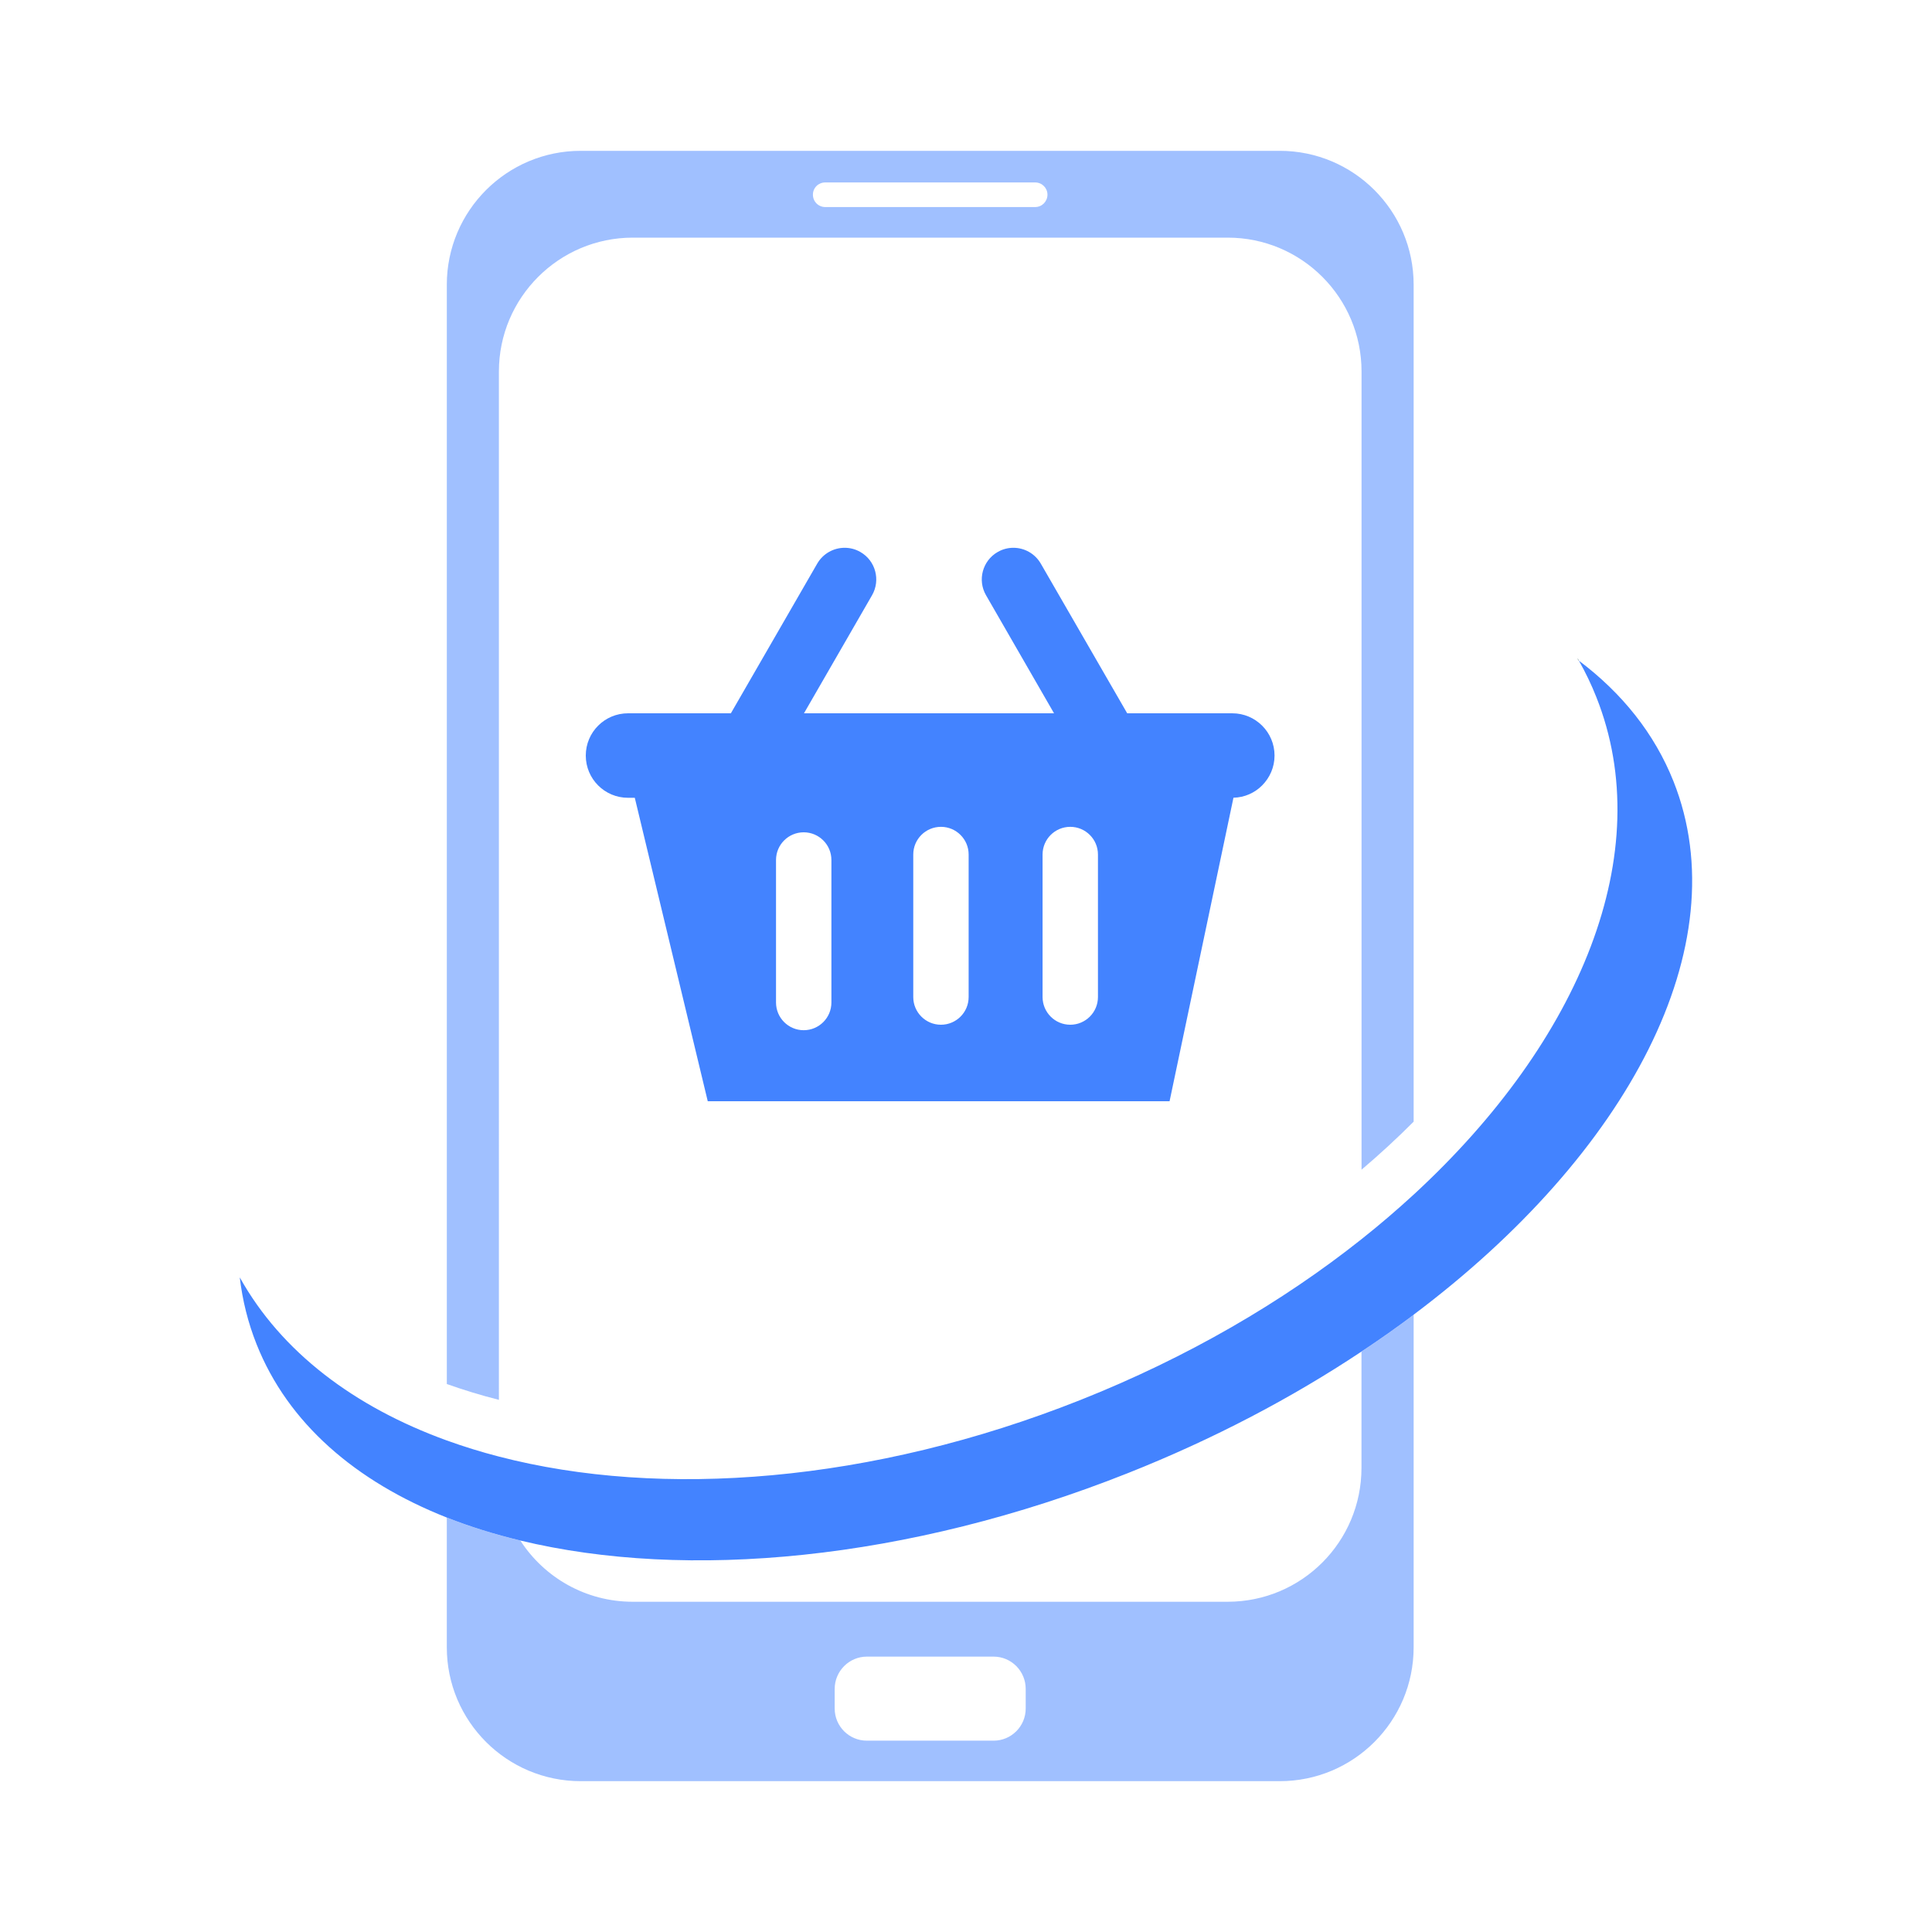<?xml version="1.0" encoding="UTF-8"?> <svg xmlns="http://www.w3.org/2000/svg" id="Layer_1" data-name="Layer 1" viewBox="0 0 300 300"><defs><style> .cls-1 { opacity: .75; } .cls-2 { opacity: .5; } .cls-2, .cls-3 { fill: #0459ff; } .cls-4 { fill: #073c42; } </style></defs><g class="cls-1"><path class="cls-3" d="M191.36,110.76h-16.33l-13.41-23.23c-.91-1.58-2.56-2.47-4.26-2.47-.84,0-1.68.21-2.45.66-2.35,1.35-3.16,4.36-1.8,6.71l10.56,18.33h-38.83l10.57-18.33c1.35-2.35.55-5.36-1.8-6.71-.77-.45-1.61-.66-2.45-.66-1.7,0-3.36.89-4.27,2.47l-13.4,23.23h-15.97c-3.62,0-6.56,2.93-6.56,6.56s2.93,6.56,6.56,6.56h1.05l11.33,47.12h71.71l9.92-47.13c1.74-.04,3.31-.76,4.45-1.91,1.19-1.19,1.93-2.83,1.93-4.64,0-3.62-2.94-6.56-6.56-6.56ZM129.1,155.67c0,2.38-1.93,4.3-4.3,4.3-1.19,0-2.26-.48-3.04-1.26s-1.26-1.85-1.26-3.04v-22.13c0-2.38,1.93-4.3,4.3-4.3,1.19,0,2.26.48,3.04,1.26.78.78,1.26,1.85,1.26,3.04v22.13ZM150.41,154.82c0,2.38-1.93,4.3-4.3,4.3-1.19,0-2.26-.48-3.04-1.26-.78-.78-1.26-1.85-1.26-3.04v-22.13c0-2.38,1.93-4.3,4.3-4.3,1.19,0,2.26.48,3.04,1.26.78.78,1.26,1.85,1.26,3.04v22.13ZM170.49,154.82c0,2.38-1.93,4.3-4.3,4.3-1.19,0-2.26-.48-3.04-1.26-.78-.78-1.26-1.85-1.26-3.04v-22.13c0-2.38,1.93-4.3,4.3-4.3,1.19,0,2.26.48,3.04,1.26.78.78,1.26,1.85,1.26,3.04v22.13Z"></path><path class="cls-2" d="M211.41,209.88v18.04c0,11.5-9.29,20.8-20.79,20.8h-92.36c-7.32,0-13.76-3.78-17.46-9.5-4.02-.97-7.84-2.16-11.42-3.57v20.14c0,11.49,9.32,20.79,20.79,20.79h108.55c11.48,0,20.79-9.3,20.79-20.79v-51.62c-2.6,1.95-5.3,3.86-8.1,5.71ZM159.27,265.3c0,2.76-2.24,4.99-4.98,4.99h-19.69c-2.75,0-4.99-2.23-4.99-4.99v-3.05c0-2.76,2.25-5.01,4.99-5.01h19.69c2.75,0,4.98,2.25,4.98,5.01v3.05Z"></path><path class="cls-2" d="M198.72,23.42h-108.55c-11.47,0-20.79,9.31-20.79,20.79v170.7c2.61.93,5.3,1.75,8.09,2.46V57.69c0-11.47,9.32-20.79,20.8-20.79h92.36c11.5,0,20.79,9.32,20.79,20.79v123.94c2.85-2.42,5.55-4.91,8.09-7.46h0V44.21c0-11.48-9.31-20.79-20.79-20.79ZM162.09,31.59c-.34.34-.82.56-1.35.56h-32.59c-1.07,0-1.92-.85-1.92-1.92s.85-1.9,1.92-1.9h32.59c1.06,0,1.91.85,1.91,1.9,0,.53-.22,1.01-.56,1.36Z"></path><path class="cls-3" d="M219.51,204.16c-2.6,1.95-5.3,3.86-8.1,5.71-10.79,7.18-22.98,13.6-36.26,18.87-34.29,13.62-68.52,16.7-94.36,10.47-4.02-.97-7.84-2.16-11.42-3.57-14.18-5.61-24.67-14.67-29.53-26.91-1.33-3.34-2.19-6.81-2.61-10.38,6.44,11.56,17.74,20.1,32.13,25.32,2.6.94,5.3,1.78,8.09,2.5,25.23,6.56,57.9,4.1,90.34-8.79,16.56-6.58,31.31-15.18,43.61-24.95,2.84-2.25,5.53-4.56,8.1-6.92,25.94-23.89,37.97-53.13,28.38-77.26-.78-1.97-1.68-3.84-2.71-5.66,6.69,5.03,11.73,11.3,14.69,18.74,10.13,25.5-7.02,57.8-40.36,82.82Z"></path><path class="cls-4" d="M244.95,102.2c.03.1.07.2.1.3.04.03.09.07.13.1-.07-.13-.15-.27-.23-.4Z"></path></g></svg> 